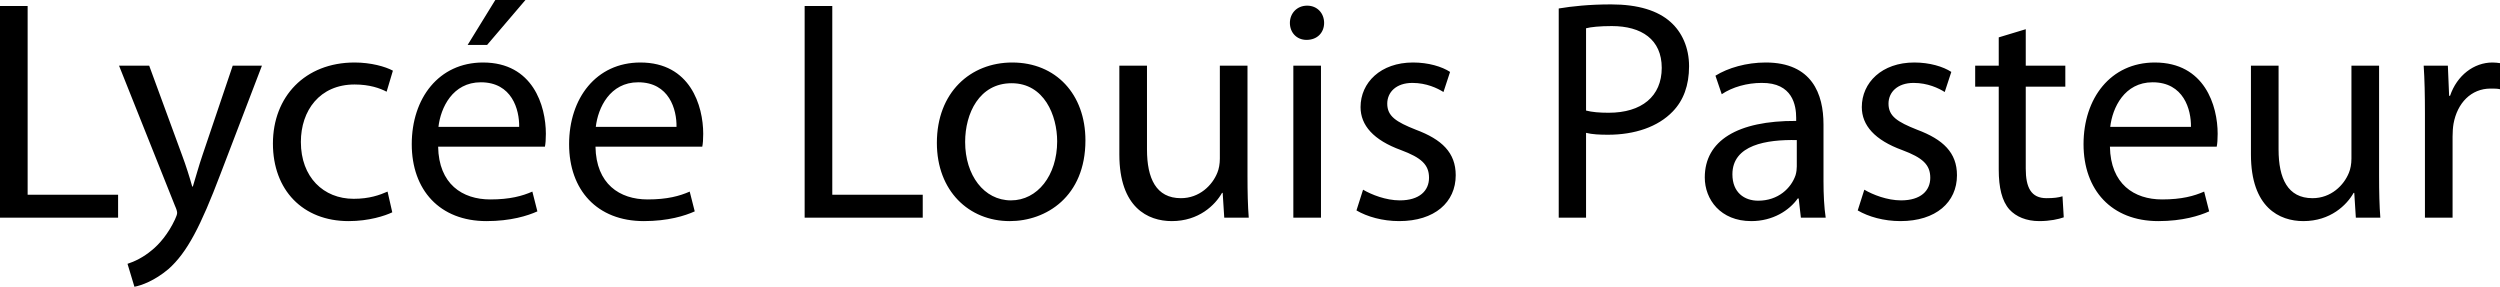 <svg xmlns="http://www.w3.org/2000/svg" width="2092.401" height="240" viewBox="0 0 2092.401 240"><path d="M23.132 4.995H0v177.173h98.839v-19.19H23.132V4.995zm146.416 124.6c-3.155 9.198-5.783 18.926-8.148 26.549h-.527c-2.103-7.623-5.256-17.613-8.412-26.025l-27.6-75.177H99.626l46.79 117.236c1.314 2.894 1.84 4.733 1.84 6.046 0 1.316-.79 3.155-1.84 5.522-5.52 11.828-13.143 20.767-19.452 25.759-6.836 5.783-14.459 9.465-20.24 11.305l5.781 19.19c5.784-1.05 16.824-4.995 28.391-14.722 15.771-13.93 27.075-36.014 43.635-79.647l34.7-90.689h-24.447l-25.236 74.654zm127.226-58.88c12.618 0 21.293 3.152 26.813 6.045l5.257-17.612c-6.307-3.417-18.4-6.834-32.07-6.834-41.532 0-68.345 28.652-68.345 67.816 0 38.904 24.972 64.928 63.35 64.928 17.088 0 30.494-4.468 36.54-7.358l-3.943-17.35c-6.572 2.893-15.246 6.045-28.39 6.045-25.236 0-44.162-18.136-44.162-47.577 0-26.288 15.773-48.103 44.95-48.103zM439.775 0H414.54l-23.133 37.591h16.298L439.775 0zm-35.487 52.314c-37.064 0-59.671 29.965-59.671 68.343 0 38.377 23.394 64.4 62.561 64.4 20.243 0 34.436-4.467 42.586-8.146l-4.205-16.561c-8.412 3.678-18.665 6.572-35.225 6.572-23.396 0-43.11-12.88-43.637-44.164h89.376c.526-2.628.79-6.045.79-10.774 0-23.395-10.78-59.67-52.575-59.67zM366.961 106.2c1.839-16.033 11.828-37.328 35.486-37.328 26.024 0 32.333 22.869 32.072 37.328H366.96zm169.023-53.886c-37.065 0-59.672 29.965-59.672 68.343 0 38.377 23.394 64.4 62.562 64.4 20.242 0 34.436-4.467 42.586-8.146l-4.206-16.561c-8.412 3.678-18.665 6.572-35.225 6.572-23.396 0-43.11-12.88-43.637-44.164h89.377c.525-2.628.788-6.045.788-10.774 0-23.395-10.778-59.67-52.573-59.67zM498.656 106.2c1.84-16.033 11.829-37.328 35.486-37.328 26.025 0 32.334 22.869 32.072 37.328h-67.558zM696.59 4.995h-23.133v177.173h98.839v-19.19H696.59V4.995zm150.622 47.319c-34.962 0-63.089 24.97-63.089 67.292 0 40.217 26.811 65.452 60.986 65.452 30.491 0 63.35-20.503 63.35-67.556 0-38.64-24.708-65.188-61.247-65.188zm-1.053 115.397c-22.607 0-38.378-21.03-38.378-48.893 0-23.922 11.829-49.157 38.905-49.157 27.337 0 38.115 27.075 38.115 48.63 0 28.652-16.56 49.42-38.642 49.42zM1044.1 54.942h-23.133v77.806c0 4.47-.789 8.677-2.103 11.829-4.206 10.516-14.984 21.294-30.494 21.294-20.766 0-28.389-16.561-28.389-40.746V54.942h-23.132v74.389c0 44.425 23.921 55.727 43.898 55.727 22.607 0 36.276-13.403 42.06-23.658h.525l1.315 20.768h20.503c-.789-9.99-1.05-21.557-1.05-34.963V54.942zm38.376 127.226h23.13V54.942h-23.13v127.226zm11.563-177.435c-8.673 0-14.457 6.572-14.457 14.457 0 7.888 5.522 14.195 13.934 14.195 9.2 0 14.719-6.307 14.719-14.195 0-8.146-5.784-14.457-14.196-14.457zm90.953 103.83c-16.562-6.567-23.923-11.3-23.923-21.813 0-9.466 7.36-17.35 21.03-17.35 11.828 0 21.029 4.467 26.023 7.622l5.522-16.823c-6.834-4.468-18.14-7.885-31.019-7.885-27.075 0-43.898 16.823-43.898 37.326 0 15.246 10.778 27.6 33.909 36.012 16.823 6.307 23.396 12.09 23.396 23.13 0 10.779-7.885 18.929-24.447 18.929-11.567 0-23.658-4.733-30.757-8.94l-5.518 17.352c8.935 5.256 21.818 8.935 35.748 8.935 29.707 0 47.32-15.77 47.32-38.377 0-18.928-11.568-29.968-33.386-38.118zM1398.172 18.4c-10.516-9.462-27.075-14.719-49.682-14.719-18.401 0-32.858 1.578-43.898 3.417v175.069h22.869v-70.973c5.256 1.312 11.563 1.577 18.4 1.577 22.343 0 41.795-6.572 54.15-19.453 8.94-9.2 13.669-21.819 13.669-37.853 0-15.77-6.045-28.653-15.508-37.065zm-51.787 75.972c-7.622 0-13.93-.527-18.924-1.843V23.66c3.94-1.054 11.563-1.843 21.553-1.843 24.973 0 41.797 11.306 41.797 34.963 0 23.92-16.824 37.592-44.426 37.592zm179.807 9.724c0-25.235-9.462-51.783-48.37-51.783-16.034 0-31.542 4.467-42.058 11.04l5.26 15.508c8.935-6.046 21.29-9.463 33.382-9.463 26.024-.262 28.917 18.925 28.917 29.18v2.628c-49.158-.265-76.495 16.556-76.495 47.314 0 18.401 13.141 36.537 38.904 36.537 18.14 0 31.808-8.935 38.904-18.925h.789l1.839 16.035h20.768c-1.316-8.674-1.84-19.452-1.84-30.492v-47.579zm-22.345 35.223c0 2.105-.262 4.733-1.05 7.361-3.68 10.779-14.458 21.292-31.281 21.292-11.568 0-21.557-6.835-21.557-22.08 0-24.709 28.652-29.18 53.888-28.653v22.08zm100.676-30.757c-16.558-6.567-23.92-11.3-23.92-21.813 0-9.466 7.362-17.35 21.03-17.35 11.83 0 21.03 4.467 26.024 7.622l5.519-16.823c-6.834-4.468-18.136-7.885-31.016-7.885-27.078 0-43.902 16.823-43.902 37.326 0 15.246 10.779 27.6 33.913 36.012 16.824 6.307 23.392 12.09 23.392 23.13 0 10.779-7.884 18.929-24.446 18.929-11.564 0-23.658-4.733-30.754-8.94l-5.522 17.352c8.94 5.256 21.819 8.935 35.752 8.935 29.703 0 47.316-15.77 47.316-38.377 0-18.928-11.567-29.968-33.386-38.118zm90.952-84.116l-22.607 6.837v23.658h-19.717v17.613h19.717v69.393c0 14.985 2.628 26.286 8.936 33.386 5.521 6.045 14.195 9.724 24.973 9.724 8.94 0 16.035-1.574 20.506-3.152l-1.054-17.612c-3.417 1.05-7.096 1.577-13.406 1.577-12.88 0-17.348-8.938-17.348-24.712V72.555h33.12V54.942h-33.12V24.447zm108.038 27.867c-37.064 0-59.671 29.965-59.671 68.343 0 38.377 23.396 64.4 62.565 64.4 20.24 0 34.432-4.467 42.582-8.146l-4.206-16.561c-8.412 3.678-18.663 6.572-35.225 6.572-23.396 0-43.11-12.88-43.636-44.164h89.378c.523-2.628.789-6.045.789-10.774 0-23.395-10.779-59.67-52.576-59.67zm-37.326 53.886c1.84-16.033 11.829-37.328 35.487-37.328 26.024 0 32.33 22.869 32.07 37.328h-67.557zm225.01-51.258h-23.13v77.806c0 4.47-.79 8.677-2.105 11.829-4.206 10.516-14.984 21.294-30.492 21.294-20.768 0-28.39-16.561-28.39-40.746V54.942h-23.131v74.389c0 44.425 23.92 55.727 43.898 55.727 22.607 0 36.276-13.403 42.06-23.658h.523l1.315 20.768h20.503c-.789-9.99-1.05-21.557-1.05-34.963V54.942zm94.897-2.628c-15.511 0-29.707 10.775-35.487 27.863h-.789l-1.054-25.235h-20.24c.788 11.829 1.054 24.708 1.054 39.693v87.533h23.13v-67.822c0-3.678.262-7.623.79-10.773 3.154-17.35 14.721-29.44 31.018-29.44 3.155 0 5.518 0 7.885.523V52.837c-2.101-.261-3.94-.523-6.307-.523z"/></svg>